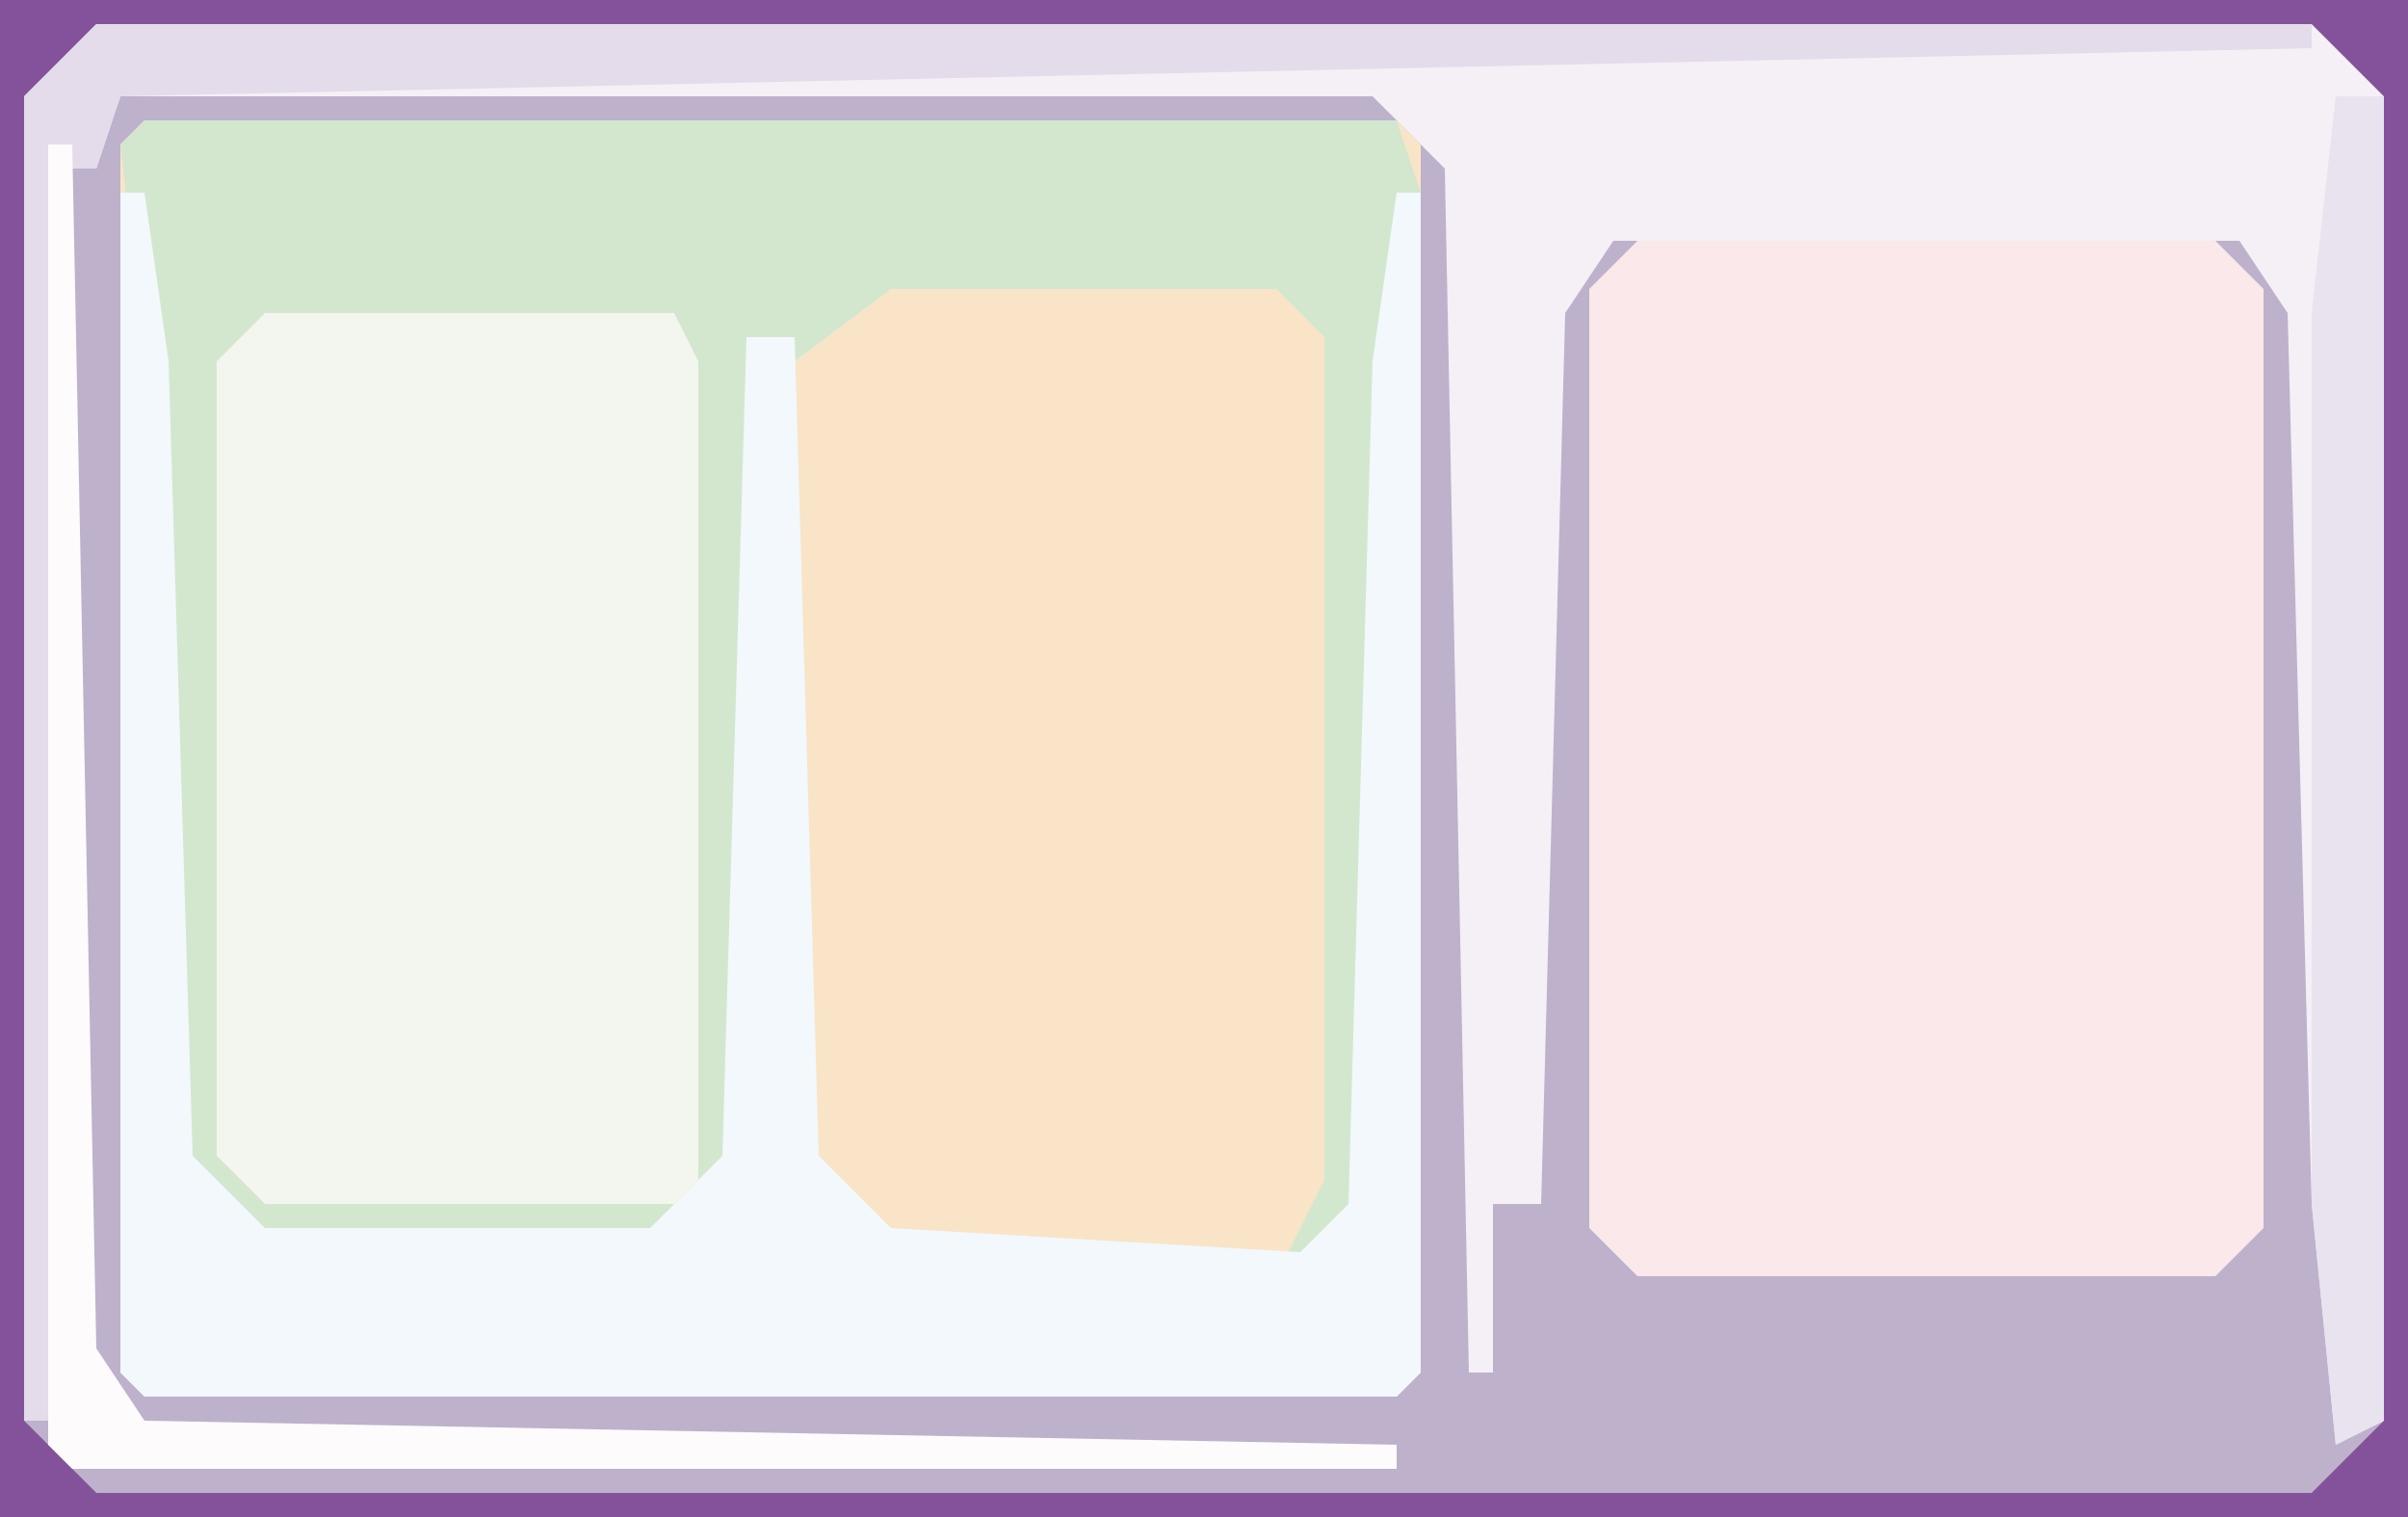 <?xml version="1.0" encoding="UTF-8"?>
<svg version="1.1" xmlns="http://www.w3.org/2000/svg" width="100" height="63">
<path d="M0,0 L100,0 L100,63 L0,63 Z " fill="#BDB1CC" transform="translate(0,0)"/>
<path d="M0,0 L52,0 L53,1 L53,52 L52,53 L0,53 L-1,52 L-1,1 Z " fill="#F9E4C7" transform="translate(6,5)"/>
<path d="M0,0 L24,0 L26,2 L26,41 L24,43 L0,43 L-2,41 L-2,2 Z " fill="#FAE8EA" transform="translate(68,10)"/>
<path d="M0,0 L92,0 L95,3 L95,58 L93,59 L92,49 L91,12 L89,9 L63,9 L61,12 L60,49 L58,49 L58,56 L57,56 L56,6 L53,3 L1,3 L0,6 L-1,6 L-2,58 L-3,58 L-3,3 Z " fill="#F4F0F5" transform="translate(4,1)"/>
<path d="M0,0 L17,0 L18,2 L18,36 L17,37 L0,37 L-2,35 L-2,2 Z " fill="#F3F6EE" transform="translate(11,13)"/>
<path d="M0,0 L52,0 L53,3 L52,10 L51,45 L47,48 L49,44 L49,9 L47,7 L31,7 L27,10 L25,9 L25,43 L21,47 L5,47 L1,43 L0,10 L-1,1 Z M5,8 L3,10 L3,43 L5,45 L22,45 L23,44 L23,10 L22,8 Z " fill="#D3E7CF" transform="translate(6,5)"/>
<path d="M0,0 L1,0 L2,7 L3,40 L6,43 L22,43 L25,40 L26,6 L28,6 L29,40 L32,43 L49,44 L51,42 L52,7 L53,0 L54,0 L54,49 L53,50 L1,50 L0,49 Z " fill="#F2F8FC" transform="translate(5,8)"/>
<path d="M0,0 L100,0 L100,63 L0,63 Z M4,1 L1,4 L1,59 L4,62 L96,62 L99,59 L99,4 L96,1 Z " fill="#84529A" transform="translate(0,0)"/>
<path d="M0,0 L92,0 L92,1 L1,3 L0,6 L-1,6 L-2,58 L-3,58 L-3,3 Z " fill="#E4DBEB" transform="translate(4,1)"/>
<path d="M0,0 L2,0 L2,55 L0,56 L-1,46 L-1,9 Z " fill="#E9E3EF" transform="translate(97,4)"/>
<path d="M0,0 L1,0 L2,50 L4,53 L56,54 L56,55 L1,55 L0,54 Z " fill="#FDFBFB" transform="translate(2,6)"/>
</svg>
